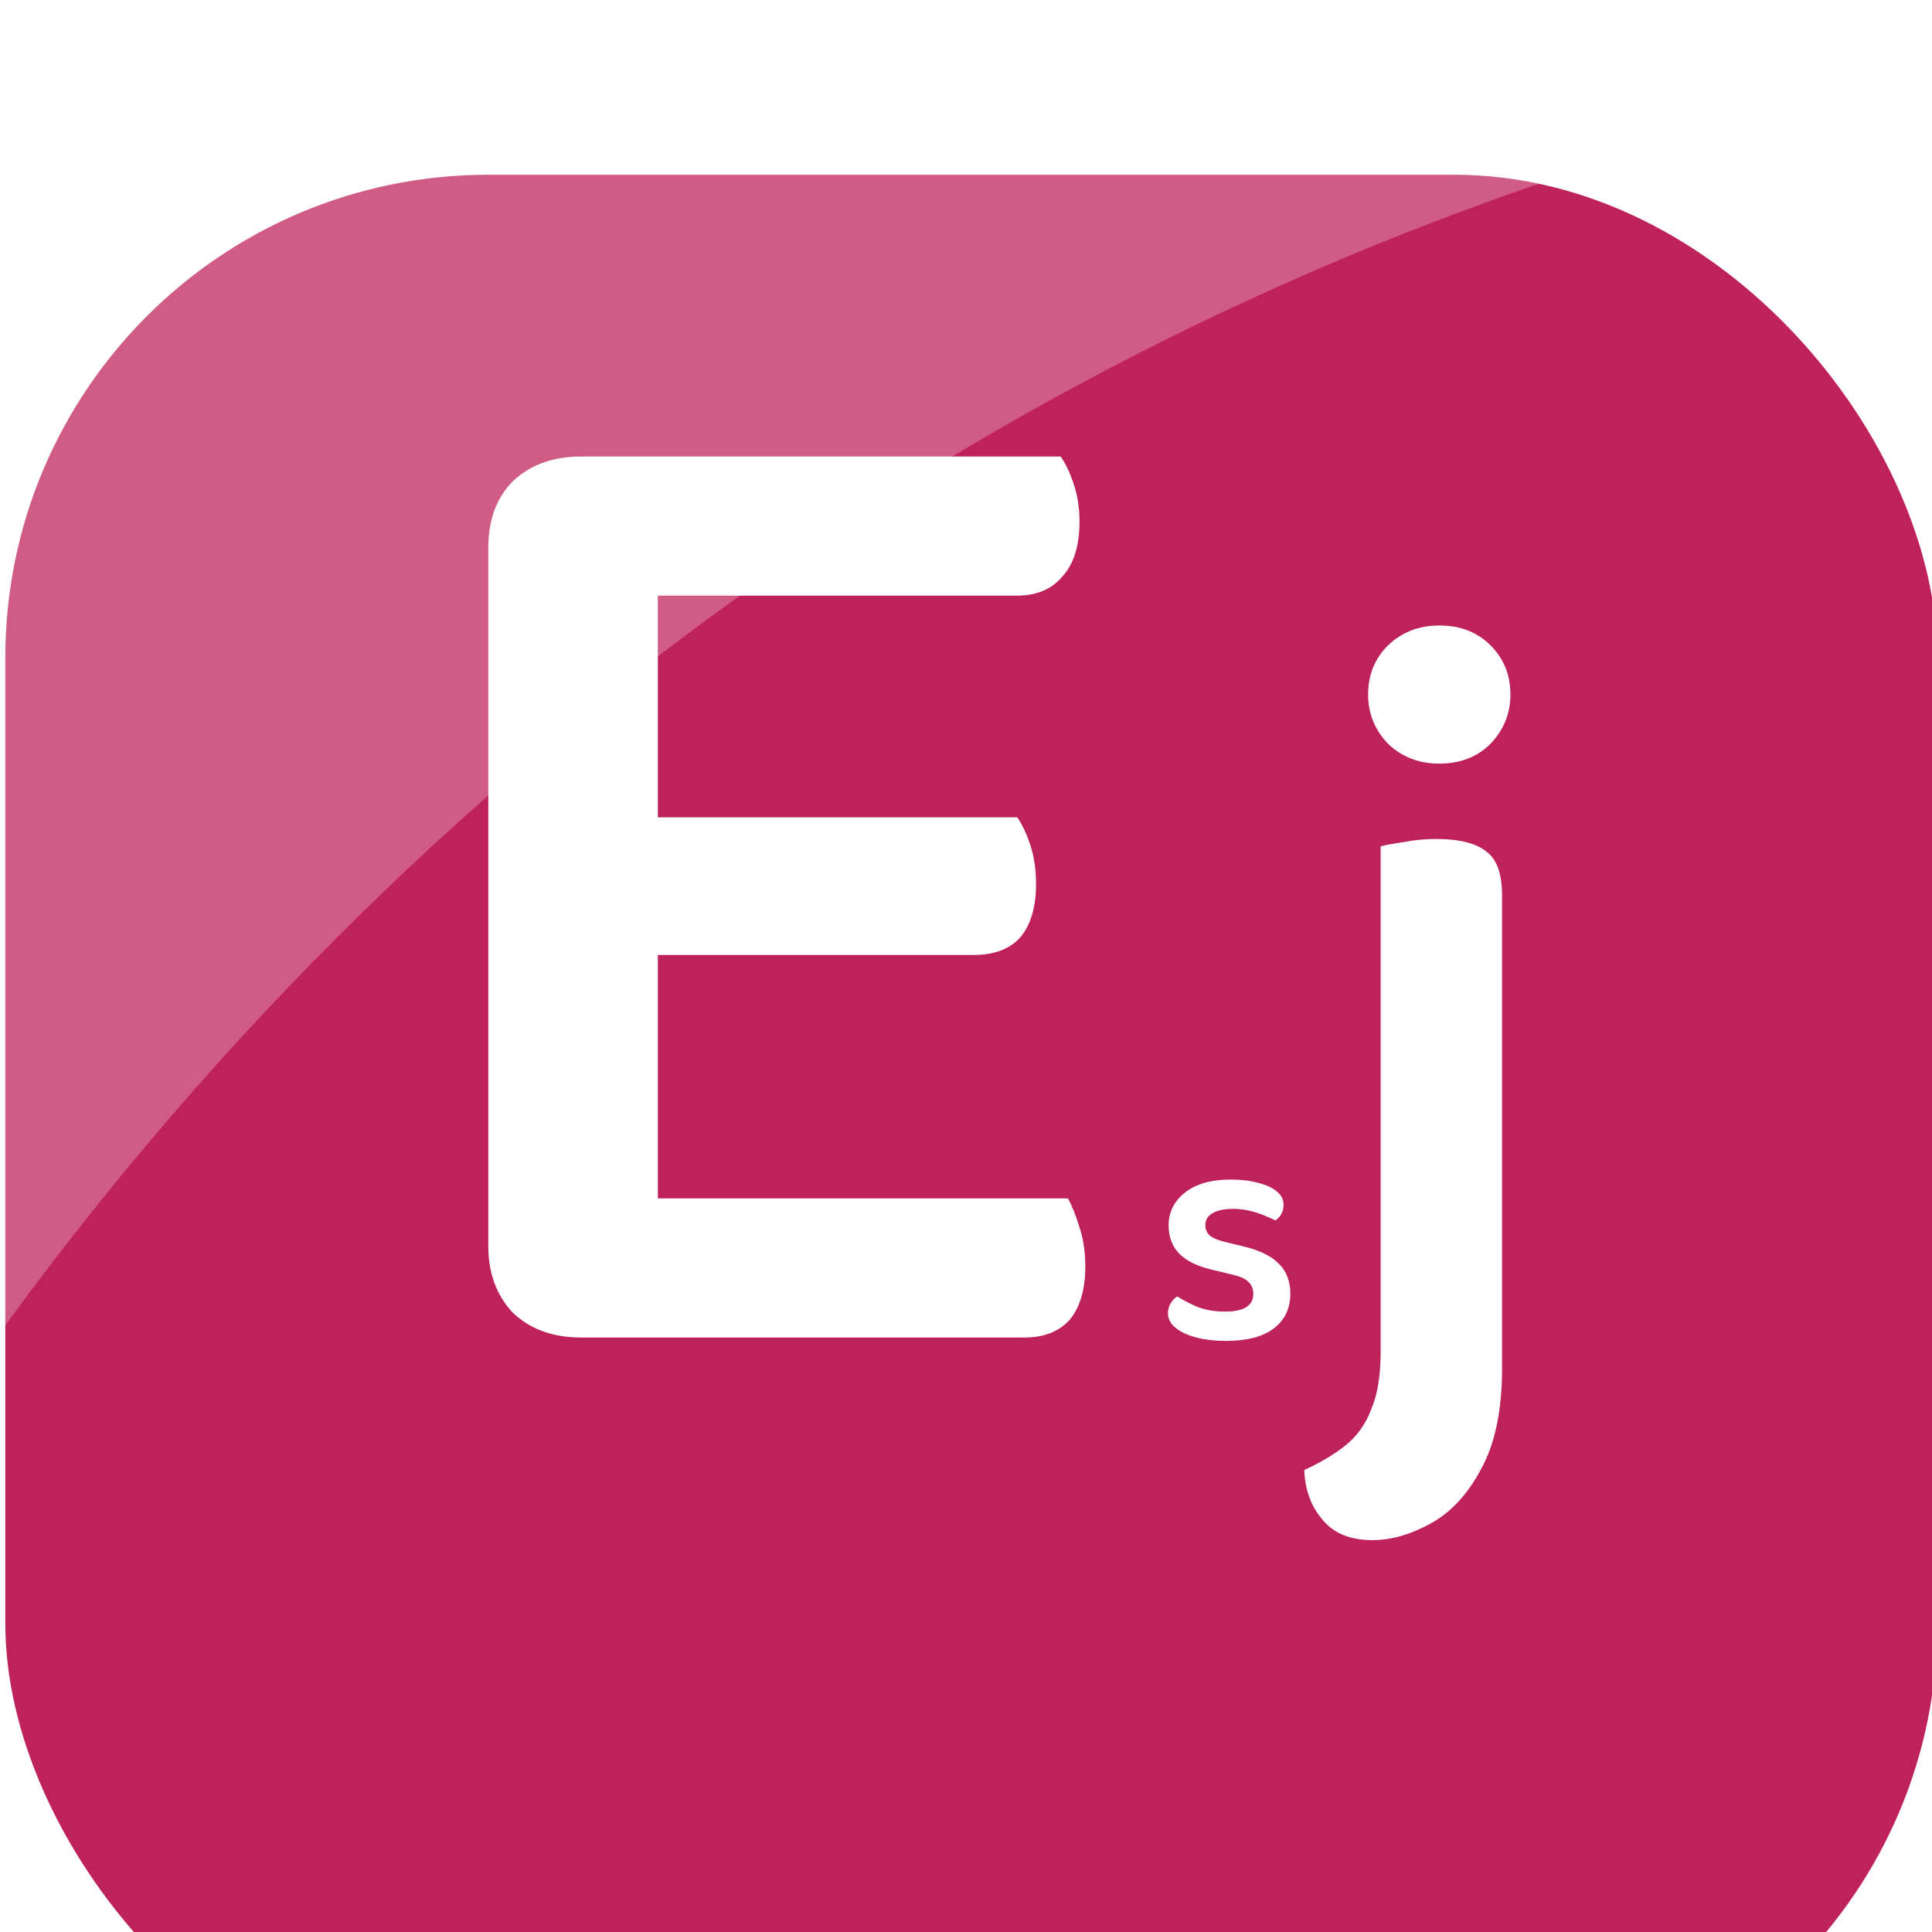 <?xml version="1.0" encoding="UTF-8" standalone="no"?>
<svg
   width="24"
   height="24"
   viewBox="0 0 24 24"
   fill="none"
   version="1.1"
   id="svg54"
   xmlns="http://www.w3.org/2000/svg"
   xmlns:svg="http://www.w3.org/2000/svg">
  <g
     filter="url(#filter0_di_2579_18475)"
     id="g11"
     transform="translate(-1.934,-0.329)">
    <rect
       x="2"
       y="0.5"
       width="24"
       height="24"
       rx="6"
       fill="#bf225a"
       id="rect9"
       ry="6" />
  </g>
  <path
     d="m 6.066,9.469 h 2.106 v 7.002 c -0.084,0.024 -0.216,0.054 -0.396,0.09 -0.18,0.036 -0.366,0.054 -0.558,0.054 -0.348,0 -0.63,-0.102 -0.846,-0.306 -0.204,-0.216 -0.306,-0.492 -0.306,-0.828 z m 2.106,3.294 -2.106,-0.018 V 6.805 c 0,-0.348 0.102,-0.624 0.306,-0.828 0.216,-0.204 0.498,-0.306 0.846,-0.306 0.192,0 0.378,0.018 0.558,0.054 0.18,0.036 0.312,0.066 0.396,0.09 z m -0.954,-0.9 v -1.71 h 5.418 c 0.06,0.084 0.114,0.198 0.162,0.342 0.048,0.144 0.072,0.306 0.072,0.486 0,0.288 -0.066,0.51 -0.198,0.666 -0.132,0.144 -0.324,0.216 -0.576,0.216 z m 0,4.752 v -1.728 h 6.048 c 0.048,0.084 0.096,0.204 0.144,0.36 0.048,0.144 0.072,0.306 0.072,0.486 0,0.288 -0.066,0.51 -0.198,0.666 -0.132,0.144 -0.318,0.216 -0.558,0.216 z m 0,-9.216 v -1.728 h 5.958 c 0.06,0.084 0.114,0.198 0.162,0.342 0.048,0.144 0.072,0.3 0.072,0.468 0,0.3 -0.072,0.528 -0.216,0.684 -0.132,0.156 -0.318,0.234 -0.558,0.234 z"
     fill="#ffffff"
     id="path13" />
  <path
     opacity="0.26"
     fill-rule="evenodd"
     clip-rule="evenodd"
     d="m 9.994,-0.379 c -8.488,0 -10,1.119 -10,10 0,8.881 0,4.284 0,6.941 C 5.381,9.135 13.128,3.635 22.219,1.368 c -0.244,-0.238 -0.831,-0.952 -3.034,-1.434 -1.441,-0.304 -5.248,-0.363 -9.191,-0.313 z"
     fill="#ffffff"
     id="path19" />
  <path
     d="m 16.029,16.069 c 0,0.184 -0.068,0.328 -0.204,0.432 -0.136,0.104 -0.333,0.156 -0.592,0.156 -0.213,0 -0.388,-0.032 -0.524,-0.096 -0.133,-0.064 -0.2,-0.147 -0.2,-0.248 0,-0.045 0.011,-0.085 0.032,-0.12 0.021,-0.037 0.049,-0.067 0.084,-0.088 0.075,0.048 0.16,0.092 0.256,0.132 0.099,0.037 0.211,0.056 0.336,0.056 0.235,0 0.352,-0.073 0.352,-0.22 0,-0.061 -0.02,-0.111 -0.06,-0.148 -0.04,-0.04 -0.103,-0.069 -0.188,-0.088 l -0.248,-0.06 c -0.189,-0.043 -0.329,-0.109 -0.42,-0.2 -0.091,-0.091 -0.136,-0.209 -0.136,-0.356 0,-0.163 0.067,-0.297 0.2,-0.404 0.136,-0.109 0.327,-0.164 0.572,-0.164 0.125,0 0.237,0.013 0.336,0.04 0.101,0.024 0.18,0.06 0.236,0.108 0.056,0.045 0.084,0.1 0.084,0.164 0,0.043 -0.009,0.081 -0.028,0.116 -0.019,0.035 -0.044,0.061 -0.076,0.08 -0.032,-0.019 -0.076,-0.039 -0.132,-0.06 -0.053,-0.024 -0.115,-0.044 -0.184,-0.06 -0.067,-0.016 -0.136,-0.024 -0.208,-0.024 -0.104,0 -0.188,0.017 -0.252,0.052 -0.061,0.035 -0.092,0.085 -0.092,0.152 0,0.048 0.017,0.089 0.052,0.124 0.037,0.032 0.097,0.059 0.18,0.08 l 0.216,0.052 c 0.211,0.048 0.364,0.12 0.46,0.216 0.099,0.096 0.148,0.221 0.148,0.376 z"
     fill="#ffffff"
     id="path15" />
  <path
     d="m 16.202,18.261 c 0.208,-0.095 0.381,-0.199 0.52,-0.312 0.139,-0.113 0.243,-0.26 0.312,-0.442 0.078,-0.182 0.117,-0.42 0.117,-0.715 v -3.77 h 1.508 v 3.978 c 0,0.52 -0.087,0.936 -0.26,1.248 -0.165,0.312 -0.373,0.537 -0.624,0.676 -0.251,0.139 -0.494,0.208 -0.728,0.208 -0.277,0 -0.485,-0.087 -0.624,-0.26 -0.139,-0.165 -0.212,-0.368 -0.221,-0.611 z m 0.793,-9.633 c 0,-0.243 0.082,-0.446 0.247,-0.611 0.173,-0.165 0.386,-0.247 0.637,-0.247 0.26,0 0.472,0.082 0.637,0.247 0.165,0.165 0.247,0.368 0.247,0.611 0,0.234 -0.082,0.438 -0.247,0.611 -0.165,0.165 -0.377,0.247 -0.637,0.247 -0.251,0 -0.464,-0.082 -0.637,-0.247 -0.165,-0.173 -0.247,-0.377 -0.247,-0.611 z m 1.664,5.395 -1.508,-0.091 v -3.419 c 0.069,-0.017 0.165,-0.035 0.286,-0.052 0.13,-0.026 0.264,-0.039 0.403,-0.039 0.286,0 0.494,0.052 0.624,0.156 0.13,0.095 0.195,0.277 0.195,0.546 z"
     fill="#ffffff"
     id="path17" />
  <defs
     id="defs52">
    <filter
       id="filter0_di_2579_18475"
       x="0"
       y="-6.5"
       width="28"
       height="43"
       filterUnits="userSpaceOnUse"
       color-interpolation-filters="sRGB">
      <feFlood
         flood-opacity="0"
         result="BackgroundImageFix"
         id="feFlood21" />
      <feColorMatrix
         in="SourceAlpha"
         type="matrix"
         values="0 0 0 0 0 0 0 0 0 0 0 0 0 0 0 0 0 0 127 0"
         result="hardAlpha"
         id="feColorMatrix23" />
      <feMorphology
         radius="9"
         operator="erode"
         in="SourceAlpha"
         result="effect1_dropShadow_2579_18475"
         id="feMorphology25" />
      <feOffset
         dy="10"
         id="feOffset27" />
      <feGaussianBlur
         stdDeviation="5.5"
         id="feGaussianBlur29" />
      <feComposite
         in2="hardAlpha"
         operator="out"
         id="feComposite31" />
      <feColorMatrix
         type="matrix"
         values="0 0 0 0 0 0 0 0 0 0 0 0 0 0 0 0 0 0 0.4 0"
         id="feColorMatrix33" />
      <feBlend
         mode="normal"
         in2="BackgroundImageFix"
         result="effect1_dropShadow_2579_18475"
         id="feBlend35" />
      <feBlend
         mode="normal"
         in="SourceGraphic"
         in2="effect1_dropShadow_2579_18475"
         result="shape"
         id="feBlend37" />
      <feColorMatrix
         in="SourceAlpha"
         type="matrix"
         values="0 0 0 0 0 0 0 0 0 0 0 0 0 0 0 0 0 0 127 0"
         result="hardAlpha"
         id="feColorMatrix39" />
      <feOffset
         dy="-8"
         id="feOffset41" />
      <feGaussianBlur
         stdDeviation="3.5"
         id="feGaussianBlur43" />
      <feComposite
         in2="hardAlpha"
         operator="arithmetic"
         k2="-1"
         k3="1"
         id="feComposite45"
         k1="0"
         k4="0" />
      <feColorMatrix
         type="matrix"
         values="0 0 0 0 0 0 0 0 0 0 0 0 0 0 0 0 0 0 0.16 0"
         id="feColorMatrix47" />
      <feBlend
         mode="normal"
         in2="shape"
         result="effect2_innerShadow_2579_18475"
         id="feBlend49" />
    </filter>
  </defs>
</svg>
